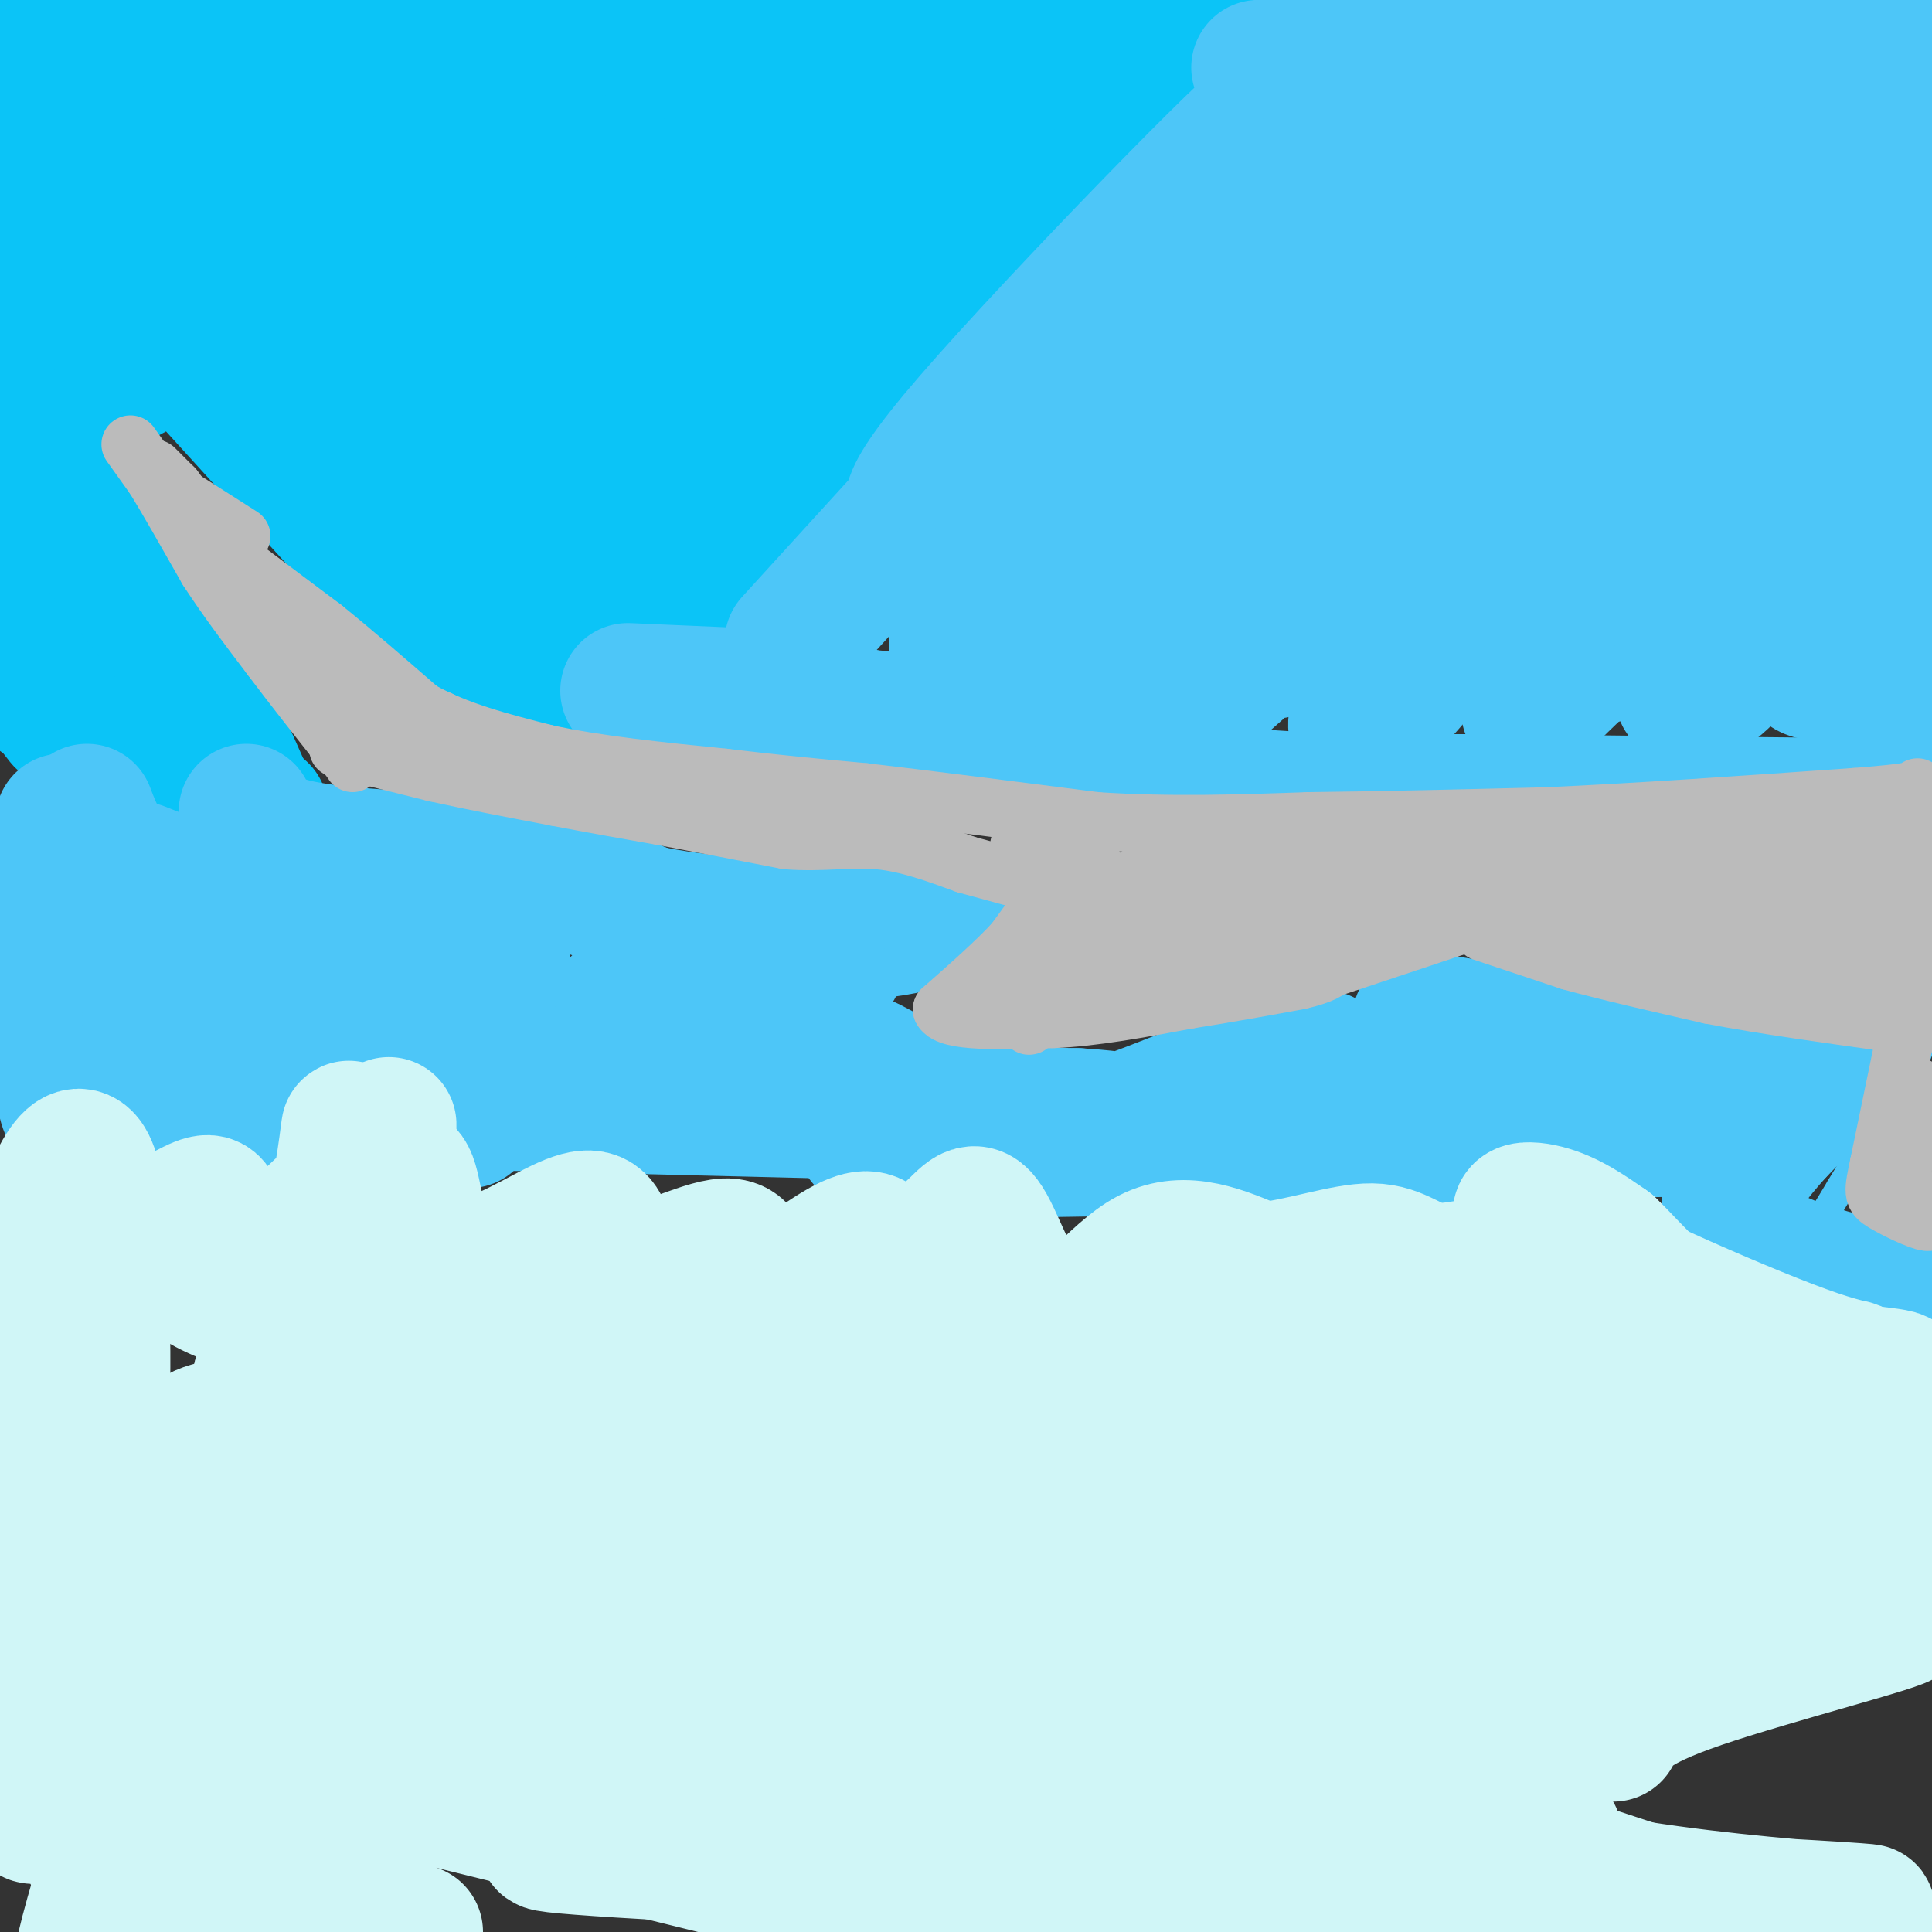 <svg viewBox='0 0 400 400' version='1.1' xmlns='http://www.w3.org/2000/svg' xmlns:xlink='http://www.w3.org/1999/xlink'><rect x="0" y="0" width="400" height="400" fill="#333333" stroke="none"/><g fill='none' stroke='#0BC4F7' stroke-width='28' stroke-linecap='round' stroke-linejoin='round'><path d='M6,16c7.929,-3.070 15.858,-6.140 24,-7c8.142,-0.860 16.496,0.491 18,0c1.504,-0.491 -3.843,-2.822 -13,1c-9.157,3.822 -22.125,13.798 -26,18c-3.875,4.202 1.341,2.631 13,0c11.659,-2.631 29.760,-6.323 39,-9c9.240,-2.677 9.620,-4.338 10,-6'/><path d='M71,13c-3.012,-0.039 -15.540,2.863 -26,8c-10.460,5.137 -18.850,12.511 -23,17c-4.150,4.489 -4.060,6.095 10,0c14.060,-6.095 42.088,-19.892 35,-15c-7.088,4.892 -49.293,28.471 -62,37c-12.707,8.529 4.084,2.008 22,-6c17.916,-8.008 36.958,-17.504 56,-27'/><path d='M83,27c8.755,-5.877 2.644,-7.068 -14,1c-16.644,8.068 -43.819,25.397 -50,28c-6.181,2.603 8.632,-9.519 16,-18c7.368,-8.481 7.291,-13.322 6,-16c-1.291,-2.678 -3.798,-3.194 -12,-1c-8.202,2.194 -22.101,7.097 -36,12'/><path d='M11,25c13.120,-8.735 26.240,-17.471 34,-22c7.760,-4.529 10.161,-4.853 3,0c-7.161,4.853 -23.882,14.881 -29,20c-5.118,5.119 1.368,5.328 13,2c11.632,-3.328 28.408,-10.193 57,-17c28.592,-6.807 68.998,-13.556 59,-8c-9.998,5.556 -70.402,23.417 -91,31c-20.598,7.583 -1.392,4.888 15,0c16.392,-4.888 29.969,-11.968 43,-16c13.031,-4.032 25.515,-5.016 38,-6'/><path d='M153,9c15.911,-4.078 36.688,-11.273 6,0c-30.688,11.273 -112.840,41.016 -143,54c-30.160,12.984 -8.327,9.211 19,0c27.327,-9.211 60.150,-23.861 69,-29c8.850,-5.139 -6.271,-0.768 -31,10c-24.729,10.768 -59.065,27.934 -70,35c-10.935,7.066 1.533,4.033 14,1'/><path d='M17,80c14.271,-6.831 42.947,-24.408 56,-33c13.053,-8.592 10.481,-8.200 -4,0c-14.481,8.200 -40.871,24.208 -52,32c-11.129,7.792 -6.996,7.367 7,0c13.996,-7.367 37.856,-21.676 63,-30c25.144,-8.324 51.572,-10.662 78,-13'/><path d='M165,36c19.733,-7.889 30.067,-21.111 39,-28c8.933,-6.889 16.467,-7.444 24,-8'/><path d='M228,0c-4.500,-1.607 -27.750,-1.625 -47,0c-19.250,1.625 -34.500,4.893 -60,6c-25.500,1.107 -61.250,0.054 -97,-1'/><path d='M24,5c-18.548,-1.976 -16.417,-6.417 -16,0c0.417,6.417 -0.881,23.690 -3,33c-2.119,9.310 -5.060,10.655 -8,12'/><path d='M-1,98c0.000,0.000 0.100,0.100 0.1,0.1'/><path d='M6,68c0.000,0.000 1.000,55.000 1,55'/><path d='M2,87c0.000,0.000 21.000,38.000 21,38'/><path d='M8,100c0.667,-1.333 1.333,-2.667 5,2c3.667,4.667 10.333,15.333 17,26'/><path d='M30,128c3.578,4.267 4.022,1.933 7,7c2.978,5.067 8.489,17.533 14,30'/><path d='M51,165c2.821,4.952 2.875,2.333 3,3c0.125,0.667 0.321,4.619 -9,0c-9.321,-4.619 -28.161,-17.810 -47,-31'/><path d='M-1,131c0.000,0.000 14.000,18.000 14,18'/><path d='M43,78c0.000,0.000 30.000,33.000 30,33'/><path d='M73,111c7.911,8.867 12.689,14.533 17,18c4.311,3.467 8.156,4.733 12,6'/><path d='M102,135c3.911,1.689 7.689,2.911 16,3c8.311,0.089 21.156,-0.956 34,-2'/><path d='M118,137c-4.500,6.167 -9.000,12.333 17,-10c26.000,-22.333 82.500,-73.167 139,-124'/><path d='M65,80c25.393,-6.155 50.786,-12.310 50,-14c-0.786,-1.690 -27.750,1.083 -35,9c-7.250,7.917 5.214,20.976 13,28c7.786,7.024 10.893,8.012 14,9'/><path d='M107,112c3.860,3.908 6.511,9.178 12,-3c5.489,-12.178 13.818,-41.804 18,-55c4.182,-13.196 4.218,-9.962 -3,2c-7.218,11.962 -21.688,32.653 -22,39c-0.312,6.347 13.535,-1.649 34,-14c20.465,-12.351 47.548,-29.056 67,-43c19.452,-13.944 31.272,-25.127 28,-25c-3.272,0.127 -21.636,11.563 -40,23'/><path d='M201,36c-31.517,19.781 -90.310,57.734 -87,51c3.310,-6.734 68.722,-58.156 97,-81c28.278,-22.844 19.421,-17.112 -7,1c-26.421,18.112 -70.406,48.603 -65,49c5.406,0.397 60.203,-29.302 115,-59'/><path d='M261,3c-27.417,28.417 -54.833,56.833 -76,74c-21.167,17.167 -36.083,23.083 -51,29'/><path d='M134,106c-10.490,-1.325 -11.214,-19.139 -16,-30c-4.786,-10.861 -13.635,-14.770 -18,-12c-4.365,2.770 -4.247,12.220 -3,19c1.247,6.780 3.624,10.890 6,15'/></g>
<g fill='none' stroke='#4DC6F8' stroke-width='28' stroke-linecap='round' stroke-linejoin='round'><path d='M130,143c0.000,0.000 23.000,1.000 23,1'/><path d='M153,144c7.167,0.500 13.583,1.250 20,2'/><path d='M133,145c0.000,0.000 33.000,1.000 33,1'/><path d='M166,146c9.167,1.000 15.583,3.000 22,5'/><path d='M153,146c0.000,0.000 32.000,3.000 32,3'/><path d='M185,149c6.222,1.578 5.778,4.022 13,6c7.222,1.978 22.111,3.489 37,5'/><path d='M235,160c9.267,1.844 13.933,3.956 26,5c12.067,1.044 31.533,1.022 51,1'/><path d='M312,166c23.667,0.333 57.333,0.667 91,1'/><path d='M164,133c47.547,-52.140 95.094,-104.281 97,-108c1.906,-3.719 -41.829,40.982 -60,62c-18.171,21.018 -10.777,18.351 -10,20c0.777,1.649 -5.064,7.614 3,1c8.064,-6.614 30.032,-25.807 52,-45'/><path d='M246,63c11.830,-10.607 15.406,-14.623 21,-25c5.594,-10.377 13.207,-27.115 10,-24c-3.207,3.115 -17.235,26.083 -31,43c-13.765,16.917 -27.268,27.784 -35,37c-7.732,9.216 -9.693,16.782 -13,23c-3.307,6.218 -7.958,11.089 15,-10c22.958,-21.089 73.527,-68.139 91,-86c17.473,-17.861 1.849,-6.532 -13,7c-14.849,13.532 -28.925,29.266 -43,45'/><path d='M248,73c-12.980,14.007 -23.928,26.526 -25,30c-1.072,3.474 7.734,-2.095 27,-21c19.266,-18.905 48.994,-51.146 40,-40c-8.994,11.146 -56.710,65.678 -76,89c-19.290,23.322 -10.155,15.433 6,-3c16.155,-18.433 39.330,-47.409 45,-57c5.670,-9.591 -6.165,0.205 -18,10'/><path d='M247,81c-13.506,12.075 -38.272,37.262 -46,47c-7.728,9.738 1.581,4.026 5,-2c3.419,-6.026 0.947,-12.368 0,-10c-0.947,2.368 -0.370,13.444 0,19c0.370,5.556 0.532,5.592 11,1c10.468,-4.592 31.241,-13.813 43,-19c11.759,-5.187 14.502,-6.339 17,-10c2.498,-3.661 4.749,-9.830 7,-16'/><path d='M284,91c2.799,-7.677 6.297,-18.869 7,-32c0.703,-13.131 -1.389,-28.200 2,-37c3.389,-8.800 12.259,-11.331 10,-13c-2.259,-1.669 -15.645,-2.477 -18,-3c-2.355,-0.523 6.323,-0.762 15,-1'/><path d='M300,5c21.167,0.167 66.583,1.083 112,2'/><path d='M384,24c-26.242,4.082 -52.484,8.163 -39,6c13.484,-2.163 66.693,-10.571 44,-14c-22.693,-3.429 -121.289,-1.878 -128,-2c-6.711,-0.122 78.462,-1.918 115,-2c36.538,-0.082 24.439,1.548 19,3c-5.439,1.452 -4.220,2.726 -3,4'/><path d='M392,19c-15.917,8.464 -54.208,27.625 -64,35c-9.792,7.375 8.917,2.964 26,-1c17.083,-3.964 32.542,-7.482 48,-11'/><path d='M387,42c-59.593,1.174 -119.186,2.349 -129,0c-9.814,-2.349 30.152,-8.221 59,-12c28.848,-3.779 46.578,-5.467 39,1c-7.578,6.467 -40.463,21.087 -57,32c-16.537,10.913 -16.725,18.118 -18,24c-1.275,5.882 -3.638,10.441 -6,15'/><path d='M275,102c-8.727,11.515 -27.546,32.804 -21,28c6.546,-4.804 38.456,-35.700 49,-48c10.544,-12.300 -0.276,-6.004 -16,9c-15.724,15.004 -36.350,38.715 -36,40c0.350,1.285 21.675,-19.858 43,-41'/><path d='M294,90c-3.203,3.678 -32.712,33.372 -45,48c-12.288,14.628 -7.356,14.189 10,-2c17.356,-16.189 47.134,-48.128 45,-46c-2.134,2.128 -36.181,38.322 -40,44c-3.819,5.678 22.591,-19.161 49,-44'/><path d='M329,57c-6.940,16.750 -13.881,33.500 -21,46c-7.119,12.500 -14.417,20.750 -20,30c-5.583,9.250 -9.452,19.500 -6,18c3.452,-1.500 14.226,-14.750 25,-28'/><path d='M307,123c5.978,-7.244 8.422,-11.356 13,-22c4.578,-10.644 11.289,-27.822 18,-45'/></g>
<g fill='none' stroke='#8DC4F4' stroke-width='28' stroke-linecap='round' stroke-linejoin='round'><path d='M374,28c-5.672,6.828 -11.345,13.655 -16,21c-4.655,7.345 -8.293,15.206 -13,27c-4.707,11.794 -10.483,27.521 -9,31c1.483,3.479 10.223,-5.292 16,-12c5.777,-6.708 8.590,-11.355 12,-16c3.410,-4.645 7.418,-9.289 10,-18c2.582,-8.711 3.738,-21.489 4,-26c0.262,-4.511 -0.369,-0.756 -1,3'/></g>
<g fill='none' stroke='#4DC6F8' stroke-width='28' stroke-linecap='round' stroke-linejoin='round'><path d='M380,32c-24.041,42.902 -48.081,85.803 -58,104c-9.919,18.197 -5.716,11.688 7,0c12.716,-11.688 33.944,-28.556 45,-42c11.056,-13.444 11.938,-23.466 5,-20c-6.938,3.466 -21.697,20.419 -31,33c-9.303,12.581 -13.152,20.791 -17,29'/><path d='M331,136c1.519,0.389 13.818,-13.137 22,-25c8.182,-11.863 12.249,-22.062 15,-29c2.751,-6.938 4.187,-10.615 5,-26c0.813,-15.385 1.002,-42.478 -6,-42c-7.002,0.478 -21.194,28.529 -28,44c-6.806,15.471 -6.226,18.363 -6,24c0.226,5.637 0.099,14.018 1,18c0.901,3.982 2.829,3.566 6,1c3.171,-2.566 7.586,-7.283 12,-12'/><path d='M352,89c5.046,-5.520 11.659,-13.321 16,-20c4.341,-6.679 6.408,-12.237 9,-24c2.592,-11.763 5.709,-29.733 0,-14c-5.709,15.733 -20.244,65.169 -26,90c-5.756,24.831 -2.733,25.058 1,23c3.733,-2.058 8.174,-6.402 13,-14c4.826,-7.598 10.036,-18.449 16,-29c5.964,-10.551 12.683,-20.802 15,-32c2.317,-11.198 0.234,-23.342 -1,-16c-1.234,7.342 -1.617,34.171 -2,61'/><path d='M393,114c-0.356,13.844 -0.244,17.956 2,17c2.244,-0.956 6.622,-6.978 11,-13'/><path d='M394,113c-6.333,12.133 -12.667,24.267 -17,26c-4.333,1.733 -6.667,-6.933 -3,-6c3.667,0.933 13.333,11.467 23,22'/><path d='M13,170c-0.583,22.750 -1.167,45.500 0,55c1.167,9.500 4.083,5.750 7,2'/><path d='M20,227c6.333,0.167 18.667,-0.417 31,-1'/><path d='M18,168c1.667,4.444 3.333,8.889 11,16c7.667,7.111 21.333,16.889 26,20c4.667,3.111 0.333,-0.444 -4,-4'/><path d='M29,180c0.000,0.000 53.000,21.000 53,21'/><path d='M32,236c0.000,0.000 65.000,-4.000 65,-4'/><path d='M15,193c0.000,0.000 90.000,10.000 90,10'/><path d='M31,211c0.000,0.000 81.000,0.000 81,0'/><path d='M51,168c1.500,2.667 3.000,5.333 9,7c6.000,1.667 16.500,2.333 27,3'/><path d='M87,178c7.978,0.511 14.422,0.289 22,2c7.578,1.711 16.289,5.356 25,9'/><path d='M134,189c10.333,2.167 23.667,3.083 37,4'/><path d='M171,193c9.500,0.333 14.750,-0.833 20,-2'/><path d='M89,228c0.000,0.000 82.000,2.000 82,2'/><path d='M171,230c22.333,0.500 37.167,0.750 52,1'/><path d='M223,231c9.733,0.556 8.067,1.444 12,0c3.933,-1.444 13.467,-5.222 23,-9'/><path d='M258,222c6.500,-2.000 11.250,-2.500 16,-3'/><path d='M294,211c0.000,0.000 64.000,10.000 64,10'/><path d='M358,221c14.000,1.667 17.000,0.833 20,0'/><path d='M378,221c4.356,-0.578 5.244,-2.022 3,0c-2.244,2.022 -7.622,7.511 -13,13'/><path d='M368,234c-4.644,5.133 -9.756,11.467 -10,16c-0.244,4.533 4.378,7.267 9,10'/><path d='M367,260c5.833,3.000 15.917,5.500 26,8'/><path d='M266,229c40.083,-0.708 80.167,-1.417 74,-1c-6.167,0.417 -58.583,1.958 -60,3c-1.417,1.042 48.167,1.583 66,2c17.833,0.417 3.917,0.708 -10,1'/><path d='M336,234c-33.274,1.476 -111.458,4.667 -141,4c-29.542,-0.667 -10.440,-5.190 -8,-10c2.440,-4.810 -11.780,-9.905 -26,-15'/><path d='M144,210c-8.000,-1.250 -16.000,-2.500 -15,-3c1.000,-0.500 11.000,-0.250 21,0'/><path d='M160,207c0.000,0.000 13.000,-7.000 13,-7'/></g>
<g fill='none' stroke='#4DC6F8' stroke-width='6' stroke-linecap='round' stroke-linejoin='round'><path d='M194,191c0.000,0.000 14.000,-4.000 14,-4'/><path d='M208,187c-1.467,-1.111 -12.133,-1.889 -14,-2c-1.867,-0.111 5.067,0.444 12,1'/><path d='M206,186c-0.571,1.060 -8.000,3.208 -14,7c-6.000,3.792 -10.571,9.226 -8,9c2.571,-0.226 12.286,-6.113 22,-12'/><path d='M206,190c4.167,-2.500 3.583,-2.750 3,-3'/><path d='M399,213c0.000,0.000 -2.000,2.000 -2,2'/><path d='M394,215c2.583,-1.083 5.167,-2.167 3,3c-2.167,5.167 -9.083,16.583 -16,28'/><path d='M381,246c-3.333,5.667 -3.667,5.833 -4,6'/></g>
<g fill='none' stroke='#BBBBBB' stroke-width='12' stroke-linecap='round' stroke-linejoin='round'><path d='M27,92c0.000,0.000 5.000,7.000 5,7'/><path d='M32,99c2.667,4.333 6.833,11.667 11,19'/><path d='M43,118c4.000,6.167 8.500,12.083 13,18'/><path d='M56,136c4.500,6.000 9.250,12.000 14,18'/><path d='M70,154c2.833,3.667 2.917,3.833 3,4'/><path d='M70,155c0.000,0.000 20.000,5.000 20,5'/><path d='M90,160c7.500,1.667 16.250,3.333 25,5'/><path d='M115,165c7.833,1.500 14.917,2.750 22,4'/><path d='M137,169c8.000,1.500 17.000,3.250 26,5'/><path d='M163,174c7.467,0.556 13.133,-0.556 19,0c5.867,0.556 11.933,2.778 18,5'/><path d='M200,179c4.833,1.333 7.917,2.167 11,3'/><path d='M218,184c0.000,0.000 -8.000,11.000 -8,11'/><path d='M210,195c-3.833,4.167 -9.417,9.083 -15,14'/><path d='M195,209c1.333,2.667 12.167,2.333 23,2'/><path d='M218,211c8.500,-0.333 18.250,-2.167 28,-4'/><path d='M246,207c8.500,-1.333 15.750,-2.667 23,-4'/><path d='M269,203c5.000,-1.167 6.000,-2.083 7,-3'/><path d='M276,200c1.500,-1.667 1.750,-4.333 2,-7'/><path d='M277,200c0.000,0.000 27.000,-9.000 27,-9'/><path d='M304,191c8.500,-1.167 16.250,0.417 24,2'/><path d='M328,193c4.000,0.333 2.000,0.167 0,0'/><path d='M307,193c0.000,0.000 18.000,6.000 18,6'/><path d='M325,199c7.833,2.167 18.417,4.583 29,7'/><path d='M354,206c11.333,2.167 25.167,4.083 39,6'/><path d='M393,212c6.667,1.000 3.833,0.500 1,0'/><path d='M395,212c0.000,0.000 -6.000,29.000 -6,29'/><path d='M389,241c-1.262,6.012 -1.417,6.542 1,8c2.417,1.458 7.405,3.845 9,4c1.595,0.155 -0.202,-1.923 -2,-4'/><path d='M397,249c-1.111,-1.156 -2.889,-2.044 -3,-6c-0.111,-3.956 1.444,-10.978 3,-18'/><path d='M39,104c0.000,0.000 11.000,7.000 11,7'/><path d='M32,97c0.000,0.000 4.000,4.000 4,4'/><path d='M36,101c2.833,3.667 7.917,10.833 13,18'/><path d='M49,119c4.000,5.000 7.500,8.500 11,12'/><path d='M49,116c0.000,0.000 11.000,14.000 11,14'/><path d='M60,130c3.000,3.833 5.000,6.417 7,9'/><path d='M67,139c0.833,1.167 -0.583,-0.417 -2,-2'/><path d='M51,118c0.000,0.000 16.000,12.000 16,12'/><path d='M67,130c6.000,4.833 13.000,10.917 20,17'/><path d='M87,147c7.667,4.333 16.833,6.667 26,9'/><path d='M113,156c10.500,2.333 23.750,3.667 37,5'/><path d='M150,161c11.000,1.333 20.000,2.167 29,3'/><path d='M179,164c12.833,1.500 30.417,3.750 48,6'/><path d='M227,170c15.333,1.000 29.667,0.500 44,0'/><path d='M271,170c15.500,-0.167 32.250,-0.583 49,-1'/><path d='M320,169c18.833,-0.833 41.417,-2.417 64,-4'/><path d='M384,165c12.833,-1.000 12.917,-1.500 13,-2'/><path d='M63,139c5.667,4.167 11.333,8.333 16,10c4.667,1.667 8.333,0.833 12,0'/><path d='M211,175c8.000,1.000 16.000,2.000 17,7c1.000,5.000 -5.000,14.000 -11,23'/><path d='M217,205c-3.405,6.357 -6.417,10.750 -1,4c5.417,-6.750 19.262,-24.643 22,-28c2.738,-3.357 -5.631,7.821 -14,19'/><path d='M224,200c-8.000,5.933 -21.000,11.267 -13,9c8.000,-2.267 37.000,-12.133 66,-22'/><path d='M277,187c1.762,-1.500 -26.833,5.750 -32,6c-5.167,0.250 13.095,-6.500 17,-9c3.905,-2.500 -6.548,-0.750 -17,1'/><path d='M245,185c-3.167,-1.667 -2.583,-6.333 -2,-11'/><path d='M246,173c0.000,0.000 5.000,4.000 5,4'/><path d='M237,180c0.000,0.000 69.000,-3.000 69,-3'/><path d='M269,178c0.002,2.319 0.003,4.638 4,4c3.997,-0.638 11.989,-4.233 10,-1c-1.989,3.233 -13.959,13.293 -24,19c-10.041,5.707 -18.155,7.059 -20,6c-1.845,-1.059 2.577,-4.530 7,-8'/><path d='M246,198c4.040,-2.434 10.640,-4.518 6,-4c-4.640,0.518 -20.518,3.640 -25,2c-4.482,-1.640 2.434,-8.040 13,-12c10.566,-3.960 24.783,-5.480 39,-7'/><path d='M279,177c10.930,-2.219 18.754,-4.265 16,0c-2.754,4.265 -16.088,14.841 -16,16c0.088,1.159 13.596,-7.097 17,-9c3.404,-1.903 -3.298,2.549 -10,7'/><path d='M286,191c-4.667,2.467 -11.333,5.133 -5,3c6.333,-2.133 25.667,-9.067 45,-16'/><path d='M326,178c19.644,-0.022 39.289,-0.044 38,0c-1.289,0.044 -23.511,0.156 -28,0c-4.489,-0.156 8.756,-0.578 22,-1'/><path d='M358,177c-3.107,0.714 -21.875,3.000 -23,7c-1.125,4.000 15.393,9.714 17,12c1.607,2.286 -11.696,1.143 -25,0'/><path d='M327,196c-7.406,-1.395 -13.421,-4.882 -7,-6c6.421,-1.118 25.278,0.133 32,2c6.722,1.867 1.310,4.349 -9,1c-10.310,-3.349 -25.517,-12.528 -29,-15c-3.483,-2.472 4.759,1.764 13,6'/><path d='M327,184c9.310,4.857 26.083,14.000 38,18c11.917,4.000 18.976,2.857 16,1c-2.976,-1.857 -15.988,-4.429 -29,-7'/><path d='M352,196c7.600,-0.228 41.099,2.702 46,0c4.901,-2.702 -18.796,-11.035 -32,-14c-13.204,-2.965 -15.915,-0.561 -16,0c-0.085,0.561 2.458,-0.719 5,-2'/><path d='M355,180c9.089,-0.574 29.313,-1.010 28,0c-1.313,1.010 -24.161,3.464 -27,4c-2.839,0.536 14.332,-0.847 23,-3c8.668,-2.153 8.834,-5.077 9,-8'/><path d='M388,173c-6.622,-1.081 -27.678,0.216 -30,0c-2.322,-0.216 14.089,-1.944 22,-2c7.911,-0.056 7.322,1.562 9,2c1.678,0.438 5.622,-0.303 1,4c-4.622,4.303 -17.811,13.652 -31,23'/><path d='M359,200c-3.031,3.232 4.892,-0.189 10,-6c5.108,-5.811 7.400,-14.011 8,-14c0.600,0.011 -0.492,8.234 -5,10c-4.508,1.766 -12.431,-2.924 -14,-4c-1.569,-1.076 3.215,1.462 8,4'/><path d='M366,190c3.571,0.536 8.500,-0.125 12,-5c3.500,-4.875 5.571,-13.964 9,-11c3.429,2.964 8.214,17.982 13,33'/><path d='M398,168c-2.119,12.917 -4.238,25.833 -5,21c-0.762,-4.833 -0.167,-27.417 0,-24c0.167,3.417 -0.095,32.833 0,44c0.095,11.167 0.548,4.083 1,-3'/><path d='M394,206c0.123,-5.102 -0.070,-16.357 0,-16c0.070,0.357 0.404,12.327 0,14c-0.404,1.673 -1.544,-6.951 -5,-11c-3.456,-4.049 -9.228,-3.525 -15,-3'/><path d='M374,190c-5.578,-2.689 -12.022,-7.911 -19,-10c-6.978,-2.089 -14.489,-1.044 -22,0'/></g>
<g fill='none' stroke='#D0F6F7' stroke-width='28' stroke-linecap='round' stroke-linejoin='round'><path d='M8,279c-0.546,-7.534 -1.093,-15.067 0,-22c1.093,-6.933 3.824,-13.265 6,-16c2.176,-2.735 3.796,-1.874 5,2c1.204,3.874 1.993,10.760 6,12c4.007,1.240 11.233,-3.166 15,-5c3.767,-1.834 4.076,-1.095 5,2c0.924,3.095 2.462,8.548 4,14'/><path d='M49,266c4.552,-1.735 13.931,-13.073 20,-18c6.069,-4.927 8.826,-3.445 11,-4c2.174,-0.555 3.764,-3.148 5,1c1.236,4.148 2.120,15.037 8,17c5.880,1.963 16.758,-5.002 23,-8c6.242,-2.998 7.848,-2.030 9,1c1.152,3.030 1.849,8.124 7,8c5.151,-0.124 14.758,-5.464 19,-5c4.242,0.464 3.121,6.732 2,13'/><path d='M153,271c4.332,-0.552 14.162,-8.433 20,-12c5.838,-3.567 7.685,-2.821 9,-1c1.315,1.821 2.097,4.717 5,4c2.903,-0.717 7.927,-5.046 11,-8c3.073,-2.954 4.195,-4.534 7,1c2.805,5.534 7.294,18.182 13,19c5.706,0.818 12.630,-10.195 20,-14c7.370,-3.805 15.185,-0.403 23,3'/><path d='M261,263c8.215,-0.735 17.254,-4.073 23,-4c5.746,0.073 8.201,3.558 13,4c4.799,0.442 11.943,-2.159 18,-2c6.057,0.159 11.029,3.080 16,6'/><path d='M331,267c2.667,1.000 1.333,0.500 0,0'/><path d='M20,273c-0.086,58.070 -0.172,116.140 0,107c0.172,-9.140 0.603,-85.491 1,-101c0.397,-15.509 0.761,29.825 -2,57c-2.761,27.175 -8.646,36.193 -11,39c-2.354,2.807 -1.177,-0.596 0,-4'/><path d='M8,371c2.751,-30.799 9.629,-105.795 8,-100c-1.629,5.795 -11.765,92.382 -3,104c8.765,11.618 36.432,-51.731 49,-94c12.568,-42.269 10.038,-63.457 10,-33c-0.038,30.457 2.418,112.559 5,149c2.582,36.441 5.291,27.220 8,18'/><path d='M103,360c3.828,-35.915 7.656,-71.830 2,-62c-5.656,9.830 -20.797,65.405 -26,54c-5.203,-11.405 -0.467,-89.789 1,-112c1.467,-22.211 -0.336,11.751 -4,42c-3.664,30.249 -9.190,56.785 -12,55c-2.810,-1.785 -2.905,-31.893 -3,-62'/><path d='M61,275c-2.796,15.123 -8.285,83.930 -9,87c-0.715,3.070 3.346,-59.596 0,-65c-3.346,-5.404 -14.099,46.456 -15,54c-0.901,7.544 8.049,-29.228 17,-66'/><path d='M54,285c0.866,10.059 -5.470,68.207 -6,90c-0.530,21.793 4.747,7.231 11,-26c6.253,-33.231 13.482,-85.131 5,-75c-8.482,10.131 -32.676,82.293 -42,113c-9.324,30.707 -3.780,19.960 0,9c3.780,-10.960 5.794,-22.131 7,-35c1.206,-12.869 1.603,-27.434 2,-42'/><path d='M31,319c-2.584,-0.785 -10.043,18.254 -13,33c-2.957,14.746 -1.411,25.201 1,32c2.411,6.799 5.689,9.943 17,12c11.311,2.057 30.656,3.029 50,4'/><path d='M163,399c-0.798,-1.436 -1.597,-2.872 5,-3c6.597,-0.128 20.588,1.052 -6,-6c-26.588,-7.052 -93.756,-22.336 -113,-29c-19.244,-6.664 9.435,-4.707 38,0c28.565,4.707 57.014,12.163 92,16c34.986,3.837 76.508,4.056 98,4c21.492,-0.056 22.952,-0.385 -12,-7c-34.952,-6.615 -106.317,-19.515 -130,-25c-23.683,-5.485 0.316,-3.554 28,0c27.684,3.554 59.053,8.730 89,16c29.947,7.270 58.474,16.635 87,26'/><path d='M339,391c34.656,5.440 77.797,6.039 18,3c-59.797,-3.039 -222.530,-9.717 -242,-12c-19.470,-2.283 104.324,-0.173 161,0c56.676,0.173 46.234,-1.593 43,-4c-3.234,-2.407 0.741,-5.454 -2,-8c-2.741,-2.546 -12.199,-4.590 -36,-9c-23.801,-4.410 -61.947,-11.187 -106,-15c-44.053,-3.813 -94.015,-4.661 -72,-5c22.015,-0.339 116.008,-0.170 210,0'/><path d='M313,341c35.323,-0.666 18.631,-2.332 23,-2c4.369,0.332 29.799,2.662 -19,-7c-48.799,-9.662 -171.828,-31.317 -170,-34c1.828,-2.683 128.512,13.604 146,12c17.488,-1.604 -74.220,-21.100 -132,-32c-57.780,-10.900 -81.633,-13.204 -73,-9c8.633,4.204 49.752,14.915 86,21c36.248,6.085 67.624,7.542 99,9'/><path d='M273,299c12.609,0.233 -5.370,-3.683 -50,-7c-44.630,-3.317 -115.913,-6.033 -143,-7c-27.087,-0.967 -9.977,-0.184 -3,1c6.977,1.184 3.823,2.770 12,6c8.177,3.230 27.685,8.105 58,13c30.315,4.895 71.435,9.812 79,12c7.565,2.188 -18.427,1.648 -47,-1c-28.573,-2.648 -59.728,-7.404 -84,-10c-24.272,-2.596 -41.661,-3.033 -41,1c0.661,4.033 19.373,12.535 39,18c19.627,5.465 40.169,7.895 60,10c19.831,2.105 38.952,3.887 32,0c-6.952,-3.887 -39.976,-13.444 -73,-23'/><path d='M112,312c-29.848,-6.344 -67.968,-10.704 -71,-14c-3.032,-3.296 29.023,-5.527 42,-7c12.977,-1.473 6.877,-2.189 4,-4c-2.877,-1.811 -2.529,-4.718 -6,-8c-3.471,-3.282 -10.761,-6.941 -17,-10c-6.239,-3.059 -11.427,-5.518 -18,-6c-6.573,-0.482 -14.530,1.014 17,11c31.530,9.986 102.548,28.461 132,37c29.452,8.539 17.336,7.143 12,8c-5.336,0.857 -3.894,3.967 -22,6c-18.106,2.033 -55.760,2.988 -78,5c-22.240,2.012 -29.065,5.080 -35,8c-5.935,2.920 -10.982,5.691 -2,8c8.982,2.309 31.991,4.154 55,6'/><path d='M125,352c25.263,0.797 60.922,-0.209 55,0c-5.922,0.209 -53.423,1.635 -76,4c-22.577,2.365 -20.229,5.670 -18,8c2.229,2.330 4.340,3.687 3,5c-1.340,1.313 -6.131,2.583 32,3c38.131,0.417 119.184,-0.018 125,0c5.816,0.018 -63.606,0.489 -73,0c-9.394,-0.489 41.240,-1.939 92,-11c50.760,-9.061 101.646,-25.732 130,-36c28.354,-10.268 34.177,-14.134 40,-18'/><path d='M346,291c-21.881,-0.369 -43.762,-0.738 -33,-2c10.762,-1.262 54.167,-3.417 27,-4c-27.167,-0.583 -124.905,0.405 -134,0c-9.095,-0.405 70.452,-2.202 150,-4'/><path d='M356,281c30.935,0.718 33.271,4.512 20,0c-13.271,-4.512 -42.150,-17.330 -54,-24c-11.850,-6.670 -6.671,-7.191 -2,-6c4.671,1.191 8.836,4.096 13,7'/><path d='M333,258c5.494,5.218 12.727,14.764 25,20c12.273,5.236 29.584,6.163 34,7c4.416,0.837 -4.064,1.585 0,3c4.064,1.415 20.671,3.496 -15,6c-35.671,2.504 -123.620,5.430 -128,7c-4.380,1.570 74.810,1.785 154,2'/><path d='M386,303c-16.561,-0.783 -33.122,-1.566 -57,0c-23.878,1.566 -55.072,5.482 -40,6c15.072,0.518 76.410,-2.363 85,2c8.590,4.363 -35.569,15.969 -54,22c-18.431,6.031 -11.136,6.486 -8,7c3.136,0.514 2.111,1.085 5,2c2.889,0.915 9.692,2.173 28,0c18.308,-2.173 48.121,-7.777 49,-7c0.879,0.777 -27.178,7.936 -42,13c-14.822,5.064 -16.411,8.032 -18,11'/></g>
</svg>